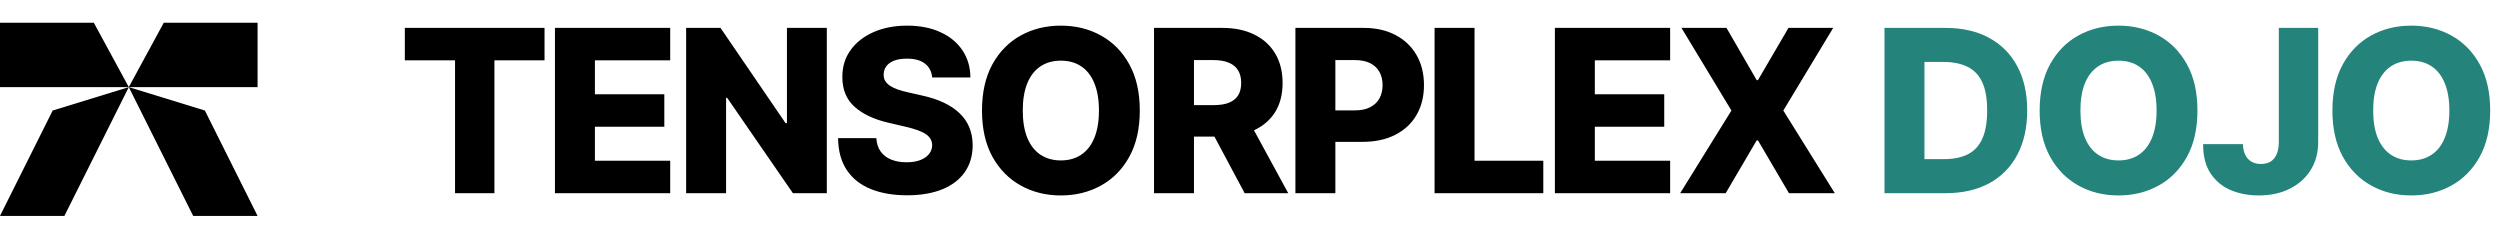 <svg width="220" height="20" viewBox="0 0 220 20" fill="none" xmlns="http://www.w3.org/2000/svg">
<path d="M22.667 2V7.667H11.333L14.412 2H22.667Z" fill="black"/>
<path d="M11.333 7.667L5.667 19H0L4.637 9.726L11.333 7.667Z" fill="black"/>
<path d="M22.667 19H17L11.333 7.667L18.029 9.726L22.667 19Z" fill="black"/>
<path d="M11.334 7.667H0V2H8.255L11.334 7.667Z" fill="black"/>
<path d="M35.625 5.31V2.455H47.919V5.31H43.508V17H40.043V5.31H35.625ZM48.836 17V2.455H58.978V5.31H52.352V8.293H58.46V11.155H52.352V14.145H58.978V17H48.836ZM72.759 2.455V17H69.776L63.988 8.605H63.895V17H60.38V2.455H63.405L69.13 10.835H69.251V2.455H72.759ZM82.032 6.815C81.984 6.295 81.774 5.89 81.4 5.601C81.03 5.307 80.502 5.161 79.816 5.161C79.361 5.161 78.983 5.22 78.68 5.338C78.376 5.456 78.149 5.62 77.998 5.828C77.846 6.032 77.768 6.266 77.763 6.531C77.754 6.749 77.796 6.941 77.891 7.107C77.991 7.272 78.133 7.419 78.317 7.547C78.507 7.67 78.734 7.779 78.999 7.874C79.264 7.968 79.563 8.051 79.894 8.122L81.144 8.406C81.864 8.562 82.498 8.771 83.047 9.031C83.601 9.292 84.065 9.602 84.439 9.962C84.818 10.322 85.105 10.736 85.299 11.204C85.493 11.673 85.592 12.199 85.597 12.781C85.592 13.7 85.36 14.488 84.901 15.146C84.442 15.805 83.781 16.309 82.92 16.659C82.063 17.009 81.028 17.185 79.816 17.185C78.599 17.185 77.538 17.002 76.634 16.638C75.73 16.273 75.027 15.719 74.525 14.976C74.023 14.232 73.765 13.293 73.751 12.156H77.117C77.145 12.625 77.271 13.016 77.493 13.328C77.716 13.641 78.021 13.877 78.41 14.038C78.803 14.199 79.257 14.28 79.773 14.28C80.247 14.28 80.649 14.216 80.981 14.088C81.317 13.96 81.575 13.783 81.755 13.555C81.935 13.328 82.027 13.068 82.032 12.774C82.027 12.499 81.942 12.265 81.776 12.071C81.61 11.872 81.355 11.702 81.009 11.56C80.668 11.413 80.233 11.278 79.702 11.155L78.182 10.8C76.923 10.511 75.931 10.044 75.207 9.401C74.482 8.752 74.122 7.876 74.127 6.773C74.122 5.873 74.364 5.085 74.851 4.408C75.339 3.731 76.014 3.203 76.876 2.824C77.737 2.445 78.72 2.256 79.823 2.256C80.95 2.256 81.928 2.447 82.756 2.831C83.59 3.21 84.236 3.742 84.695 4.429C85.154 5.116 85.389 5.911 85.398 6.815H82.032ZM100.301 9.727C100.301 11.328 99.994 12.684 99.378 13.797C98.763 14.91 97.929 15.755 96.878 16.332C95.832 16.91 94.657 17.199 93.355 17.199C92.049 17.199 90.872 16.908 89.826 16.325C88.779 15.743 87.948 14.898 87.333 13.79C86.722 12.677 86.416 11.323 86.416 9.727C86.416 8.127 86.722 6.77 87.333 5.658C87.948 4.545 88.779 3.7 89.826 3.122C90.872 2.545 92.049 2.256 93.355 2.256C94.657 2.256 95.832 2.545 96.878 3.122C97.929 3.7 98.763 4.545 99.378 5.658C99.994 6.77 100.301 8.127 100.301 9.727ZM96.708 9.727C96.708 8.78 96.573 7.98 96.303 7.327C96.038 6.673 95.654 6.178 95.152 5.842C94.655 5.506 94.056 5.338 93.355 5.338C92.659 5.338 92.06 5.506 91.558 5.842C91.057 6.178 90.671 6.673 90.401 7.327C90.136 7.98 90.003 8.78 90.003 9.727C90.003 10.674 90.136 11.474 90.401 12.128C90.671 12.781 91.057 13.276 91.558 13.612C92.06 13.948 92.659 14.117 93.355 14.117C94.056 14.117 94.655 13.948 95.152 13.612C95.654 13.276 96.038 12.781 96.303 12.128C96.573 11.474 96.708 10.674 96.708 9.727ZM101.554 17V2.455H107.562C108.652 2.455 109.591 2.651 110.382 3.044C111.178 3.432 111.791 3.991 112.222 4.72C112.652 5.445 112.868 6.304 112.868 7.298C112.868 8.307 112.648 9.164 112.207 9.869C111.767 10.57 111.142 11.105 110.332 11.474C109.523 11.839 108.564 12.021 107.456 12.021H103.656V9.251H106.803C107.333 9.251 107.776 9.183 108.131 9.045C108.491 8.903 108.763 8.69 108.947 8.406C109.132 8.117 109.224 7.748 109.224 7.298C109.224 6.848 109.132 6.477 108.947 6.183C108.763 5.885 108.491 5.662 108.131 5.516C107.771 5.364 107.328 5.288 106.803 5.288H105.07V17H101.554ZM109.743 10.352L113.365 17H109.53L105.979 10.352H109.743ZM113.996 17V2.455H120.005C121.094 2.455 122.034 2.668 122.824 3.094C123.62 3.515 124.233 4.105 124.664 4.862C125.095 5.615 125.31 6.491 125.31 7.49C125.31 8.494 125.09 9.372 124.65 10.125C124.214 10.873 123.591 11.453 122.782 11.865C121.972 12.277 121.011 12.483 119.898 12.483H116.191V9.713H119.245C119.775 9.713 120.218 9.621 120.573 9.436C120.933 9.251 121.205 8.993 121.39 8.662C121.574 8.326 121.667 7.935 121.667 7.49C121.667 7.04 121.574 6.652 121.39 6.325C121.205 5.994 120.933 5.738 120.573 5.558C120.213 5.378 119.77 5.288 119.245 5.288H117.512V17H113.996ZM126.243 17V2.455H129.759V14.145H135.81V17H126.243ZM136.83 17V2.455H146.972V5.31H140.345V8.293H146.453V11.155H140.345V14.145H146.972V17H136.83ZM151.932 2.455L154.588 7.05H154.702L157.386 2.455H161.321L156.932 9.727L161.463 17H157.429L154.702 12.355H154.588L151.861 17H147.855L152.365 9.727L147.969 2.455H151.932Z" fill="black"/>
<path d="M171.212 17H165.836V2.455H171.205C172.687 2.455 173.963 2.746 175.033 3.328C176.108 3.906 176.937 4.739 177.519 5.828C178.102 6.912 178.393 8.21 178.393 9.72C178.393 11.235 178.102 12.537 177.519 13.626C176.942 14.715 176.115 15.551 175.041 16.134C173.966 16.711 172.69 17 171.212 17ZM169.352 14.003H171.077C171.892 14.003 172.581 13.866 173.144 13.591C173.712 13.312 174.141 12.859 174.43 12.234C174.723 11.605 174.87 10.767 174.87 9.72C174.87 8.674 174.723 7.84 174.43 7.22C174.136 6.595 173.703 6.145 173.13 5.871C172.562 5.591 171.861 5.452 171.028 5.452H169.352V14.003ZM193.374 9.727C193.374 11.328 193.066 12.684 192.451 13.797C191.835 14.91 191.002 15.755 189.951 16.332C188.904 16.91 187.73 17.199 186.428 17.199C185.121 17.199 183.945 16.908 182.898 16.325C181.852 15.743 181.021 14.898 180.405 13.79C179.795 12.677 179.489 11.323 179.489 9.727C179.489 8.127 179.795 6.77 180.405 5.658C181.021 4.545 181.852 3.7 182.898 3.122C183.945 2.545 185.121 2.256 186.428 2.256C187.73 2.256 188.904 2.545 189.951 3.122C191.002 3.7 191.835 4.545 192.451 5.658C193.066 6.77 193.374 8.127 193.374 9.727ZM189.78 9.727C189.78 8.78 189.645 7.98 189.375 7.327C189.11 6.673 188.727 6.178 188.225 5.842C187.728 5.506 187.129 5.338 186.428 5.338C185.732 5.338 185.133 5.506 184.631 5.842C184.129 6.178 183.743 6.673 183.474 7.327C183.208 7.98 183.076 8.78 183.076 9.727C183.076 10.674 183.208 11.474 183.474 12.128C183.743 12.781 184.129 13.276 184.631 13.612C185.133 13.948 185.732 14.117 186.428 14.117C187.129 14.117 187.728 13.948 188.225 13.612C188.727 13.276 189.11 12.781 189.375 12.128C189.645 11.474 189.78 10.674 189.78 9.727ZM200.536 2.455H204.002V12.511C203.997 13.454 203.772 14.277 203.327 14.983C202.882 15.684 202.266 16.228 201.48 16.616C200.699 17.005 199.795 17.199 198.767 17.199C197.858 17.199 197.032 17.04 196.289 16.723C195.55 16.406 194.96 15.913 194.52 15.246C194.084 14.578 193.869 13.723 193.874 12.682H197.375C197.389 13.056 197.46 13.376 197.588 13.641C197.721 13.901 197.903 14.098 198.135 14.23C198.367 14.363 198.644 14.429 198.966 14.429C199.302 14.429 199.586 14.358 199.818 14.216C200.05 14.069 200.226 13.854 200.344 13.57C200.467 13.286 200.531 12.933 200.536 12.511V2.455ZM219.137 9.727C219.137 11.328 218.83 12.684 218.214 13.797C217.599 14.91 216.765 15.755 215.714 16.332C214.668 16.91 213.493 17.199 212.191 17.199C210.885 17.199 209.708 16.908 208.662 16.325C207.615 15.743 206.784 14.898 206.169 13.79C205.558 12.677 205.252 11.323 205.252 9.727C205.252 8.127 205.558 6.77 206.169 5.658C206.784 4.545 207.615 3.7 208.662 3.122C209.708 2.545 210.885 2.256 212.191 2.256C213.493 2.256 214.668 2.545 215.714 3.122C216.765 3.7 217.599 4.545 218.214 5.658C218.83 6.77 219.137 8.127 219.137 9.727ZM215.544 9.727C215.544 8.78 215.409 7.98 215.139 7.327C214.874 6.673 214.49 6.178 213.988 5.842C213.491 5.506 212.892 5.338 212.191 5.338C211.495 5.338 210.896 5.506 210.394 5.842C209.893 6.178 209.507 6.673 209.237 7.327C208.972 7.98 208.839 8.78 208.839 9.727C208.839 10.674 208.972 11.474 209.237 12.128C209.507 12.781 209.893 13.276 210.394 13.612C210.896 13.948 211.495 14.117 212.191 14.117C212.892 14.117 213.491 13.948 213.988 13.612C214.49 13.276 214.874 12.781 215.139 12.128C215.409 11.474 215.544 10.674 215.544 9.727Z" fill="#24837B"/>
</svg>
